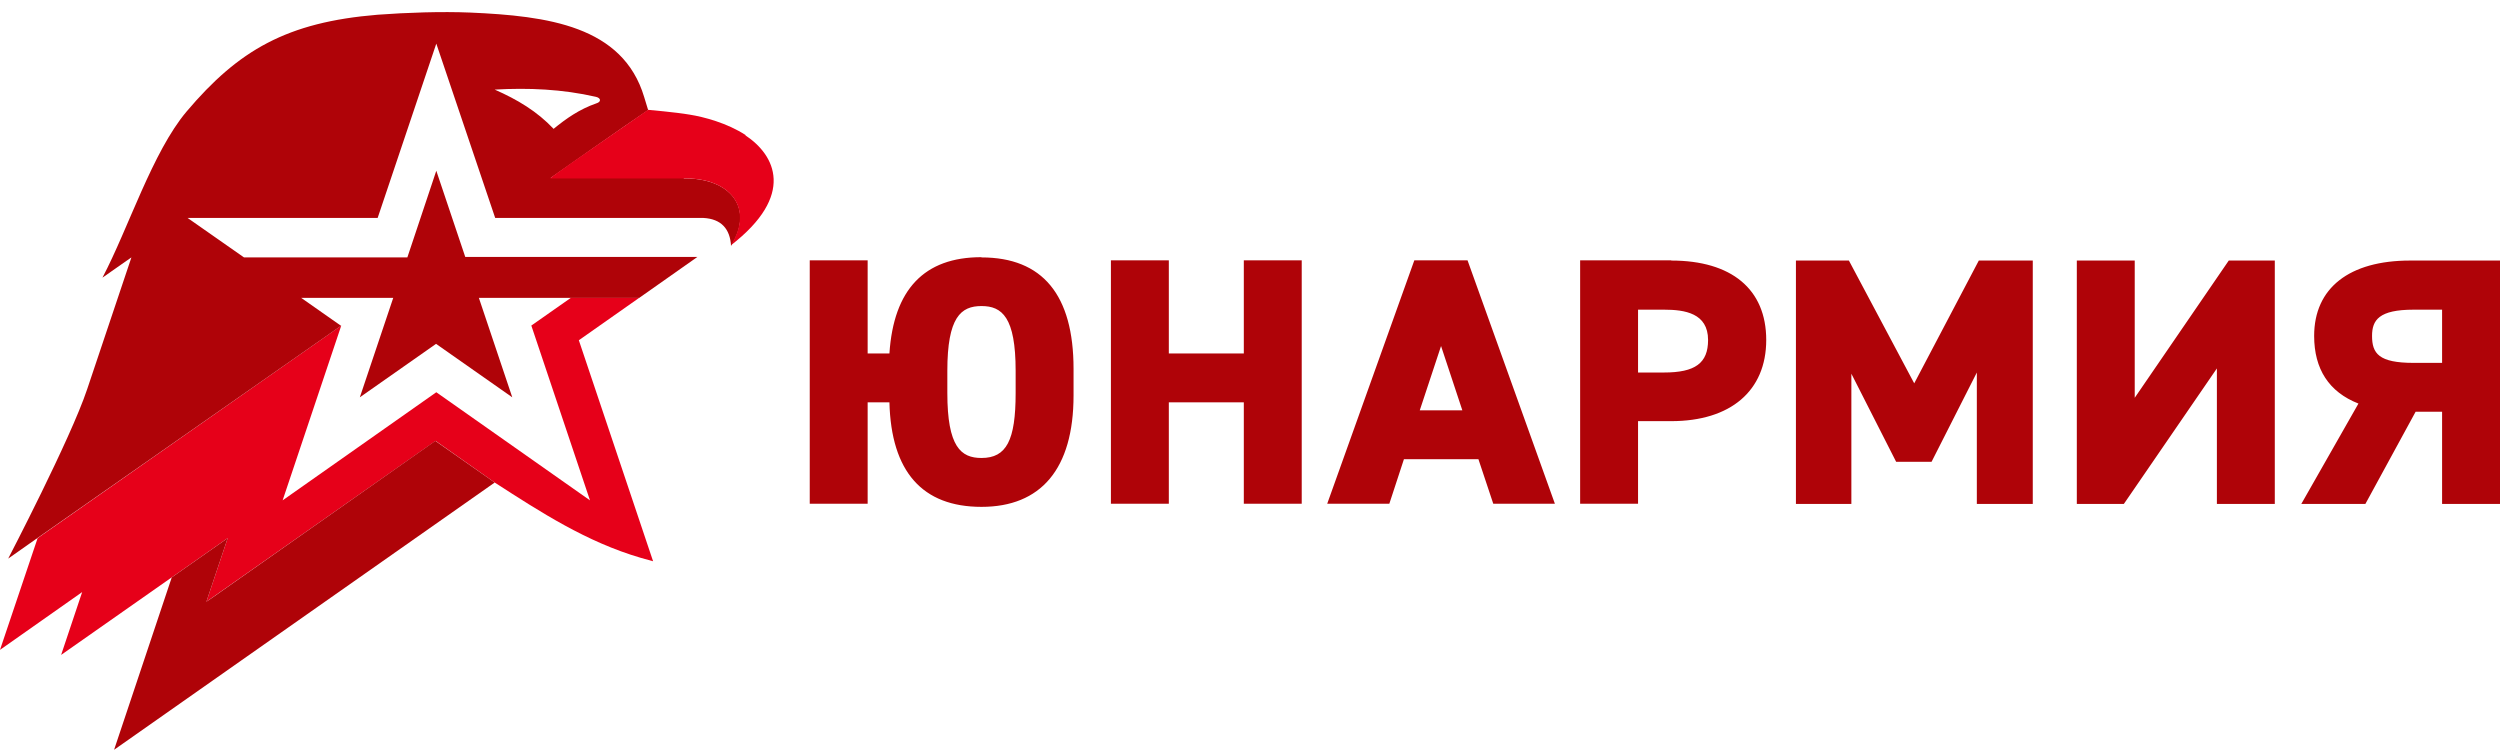 <svg width="183" height="55" viewBox="0 0 183 55" fill="none" xmlns="http://www.w3.org/2000/svg">
<g clip-path="url(#clip0_757_5414)">
<path d="M38.893 23.831L43.187 36.626L31.937 28.712L20.688 36.626L24.981 23.831L2.754 39.392C2.754 39.392 0.163 47.094 0 47.57L6.014 43.34L4.474 47.94L16.666 39.392L15.108 44.045L31.883 32.272L36.212 35.321C39.545 37.471 42.933 39.675 46.918 40.838C47.1 40.891 47.625 41.032 47.806 41.084L42.371 24.906L46.81 21.786H41.81L38.893 23.831Z" fill="#E60019"/>
<path d="M50.052 13.027H40.306C40.306 13.027 46.139 8.921 47.317 8.146L47.444 8.057L47.154 7.106C45.596 1.889 40.071 1.166 34.419 0.92C32.336 0.832 29.745 0.92 27.644 1.078C20.995 1.625 17.463 3.669 13.659 8.163C11.159 11.124 9.402 16.711 7.5 20.324C7.5 20.324 9.637 18.826 9.619 18.843C9.619 18.843 7.608 24.835 6.377 28.501C5.163 32.132 0.598 40.891 0.598 40.891C0.598 40.891 1.522 40.239 2.174 39.781L3.206 39.058L24.963 23.849L22.046 21.804H28.785L26.34 29.083L31.919 25.17L37.498 29.083L35.053 21.804H46.792L51.049 18.808H34.057L31.937 12.499L29.818 18.843H17.862L13.731 15.953H27.644L31.937 3.193L36.248 15.953H51.483C52.806 16.023 53.44 16.764 53.512 17.997C55.251 15.213 53.44 13.01 50.052 13.063M36.194 6.559C38.694 6.418 41.158 6.524 43.621 7.088C44.002 7.176 44.02 7.458 43.658 7.564C42.39 8.005 41.429 8.692 40.524 9.432C39.31 8.146 37.861 7.282 36.212 6.559" fill="#AF0308"/>
<path d="M15.525 43.763L15.108 44.045L16.666 39.393L12.572 42.265L8.351 54.884L36.212 35.321L31.865 32.273L15.525 43.763Z" fill="#AF0308"/>
<path d="M71.827 18.826C67.66 18.826 65.414 21.187 65.106 25.875H63.512V19.055H59.273V36.873H63.512V29.453H65.106C65.233 34.529 67.516 37.102 71.845 37.102C76.175 37.102 78.584 34.352 78.584 28.942V27.003C78.584 21.593 76.32 18.843 71.845 18.843M69.345 27.144C69.345 23.214 70.341 22.403 71.845 22.403C73.349 22.403 74.345 23.214 74.345 27.144V28.766C74.345 32.238 73.675 33.524 71.845 33.524C70.341 33.524 69.345 32.713 69.345 28.766V27.144ZM91.047 19.055H95.286V36.873H91.047V29.453H85.558V36.873H81.319V19.055H85.558V25.875H91.047V19.055ZM103.529 19.055L97.152 36.873H101.699L102.768 33.612H108.22L109.307 36.873H113.818L107.423 19.055H103.529ZM107.043 30.035H103.927L105.485 25.329L107.043 30.035ZM122.332 19.055H115.666V36.873H119.905V30.828H122.332C126.68 30.828 129.288 28.607 129.288 24.888C129.288 21.17 126.752 19.072 122.332 19.072M125.031 24.888C125.031 26.58 124.089 27.268 121.807 27.268H119.905V22.668H121.807C123.31 22.668 125.031 22.915 125.031 24.888ZM144.868 19.072H148.799V36.89H144.704V27.268L141.389 33.806H138.799L135.52 27.356V36.89H131.462V19.072H135.339L140.121 28.061L144.849 19.072H144.868ZM163.146 19.072H166.515V36.89H162.276V26.968L155.465 36.89H152.023V19.072H156.262V29.118L163.146 19.072ZM176.424 19.072C171.968 19.072 169.396 21.082 169.396 24.589C169.396 27.021 170.482 28.695 172.638 29.541L168.454 36.89H173.145L176.823 30.14H178.761V36.89H183V19.072H176.406H176.424ZM178.761 22.668V26.563H176.678C174.124 26.563 173.634 25.875 173.634 24.589C173.634 23.426 174.142 22.668 176.678 22.668H178.761Z" fill="#AF0308"/>
<path d="M54.581 9.89C53.241 9.009 51.502 8.551 50.487 8.392C49.473 8.216 47.444 8.04 47.444 8.04C47.444 8.04 47.118 8.251 46.9 8.41C46.067 8.991 46.212 8.886 45.197 9.59C43.205 10.965 40.27 12.992 40.27 13.062H50.016C53.404 12.992 55.233 15.195 53.494 17.962C58.24 14.296 56.755 11.353 54.563 9.908" fill="#E60019"/>
</g>
<defs>
<clipPath id="clip0_757_5414">
<rect width="183" height="54" fill="white" transform="translate(0 0.884)"/>
</clipPath>
</defs>
</svg>
